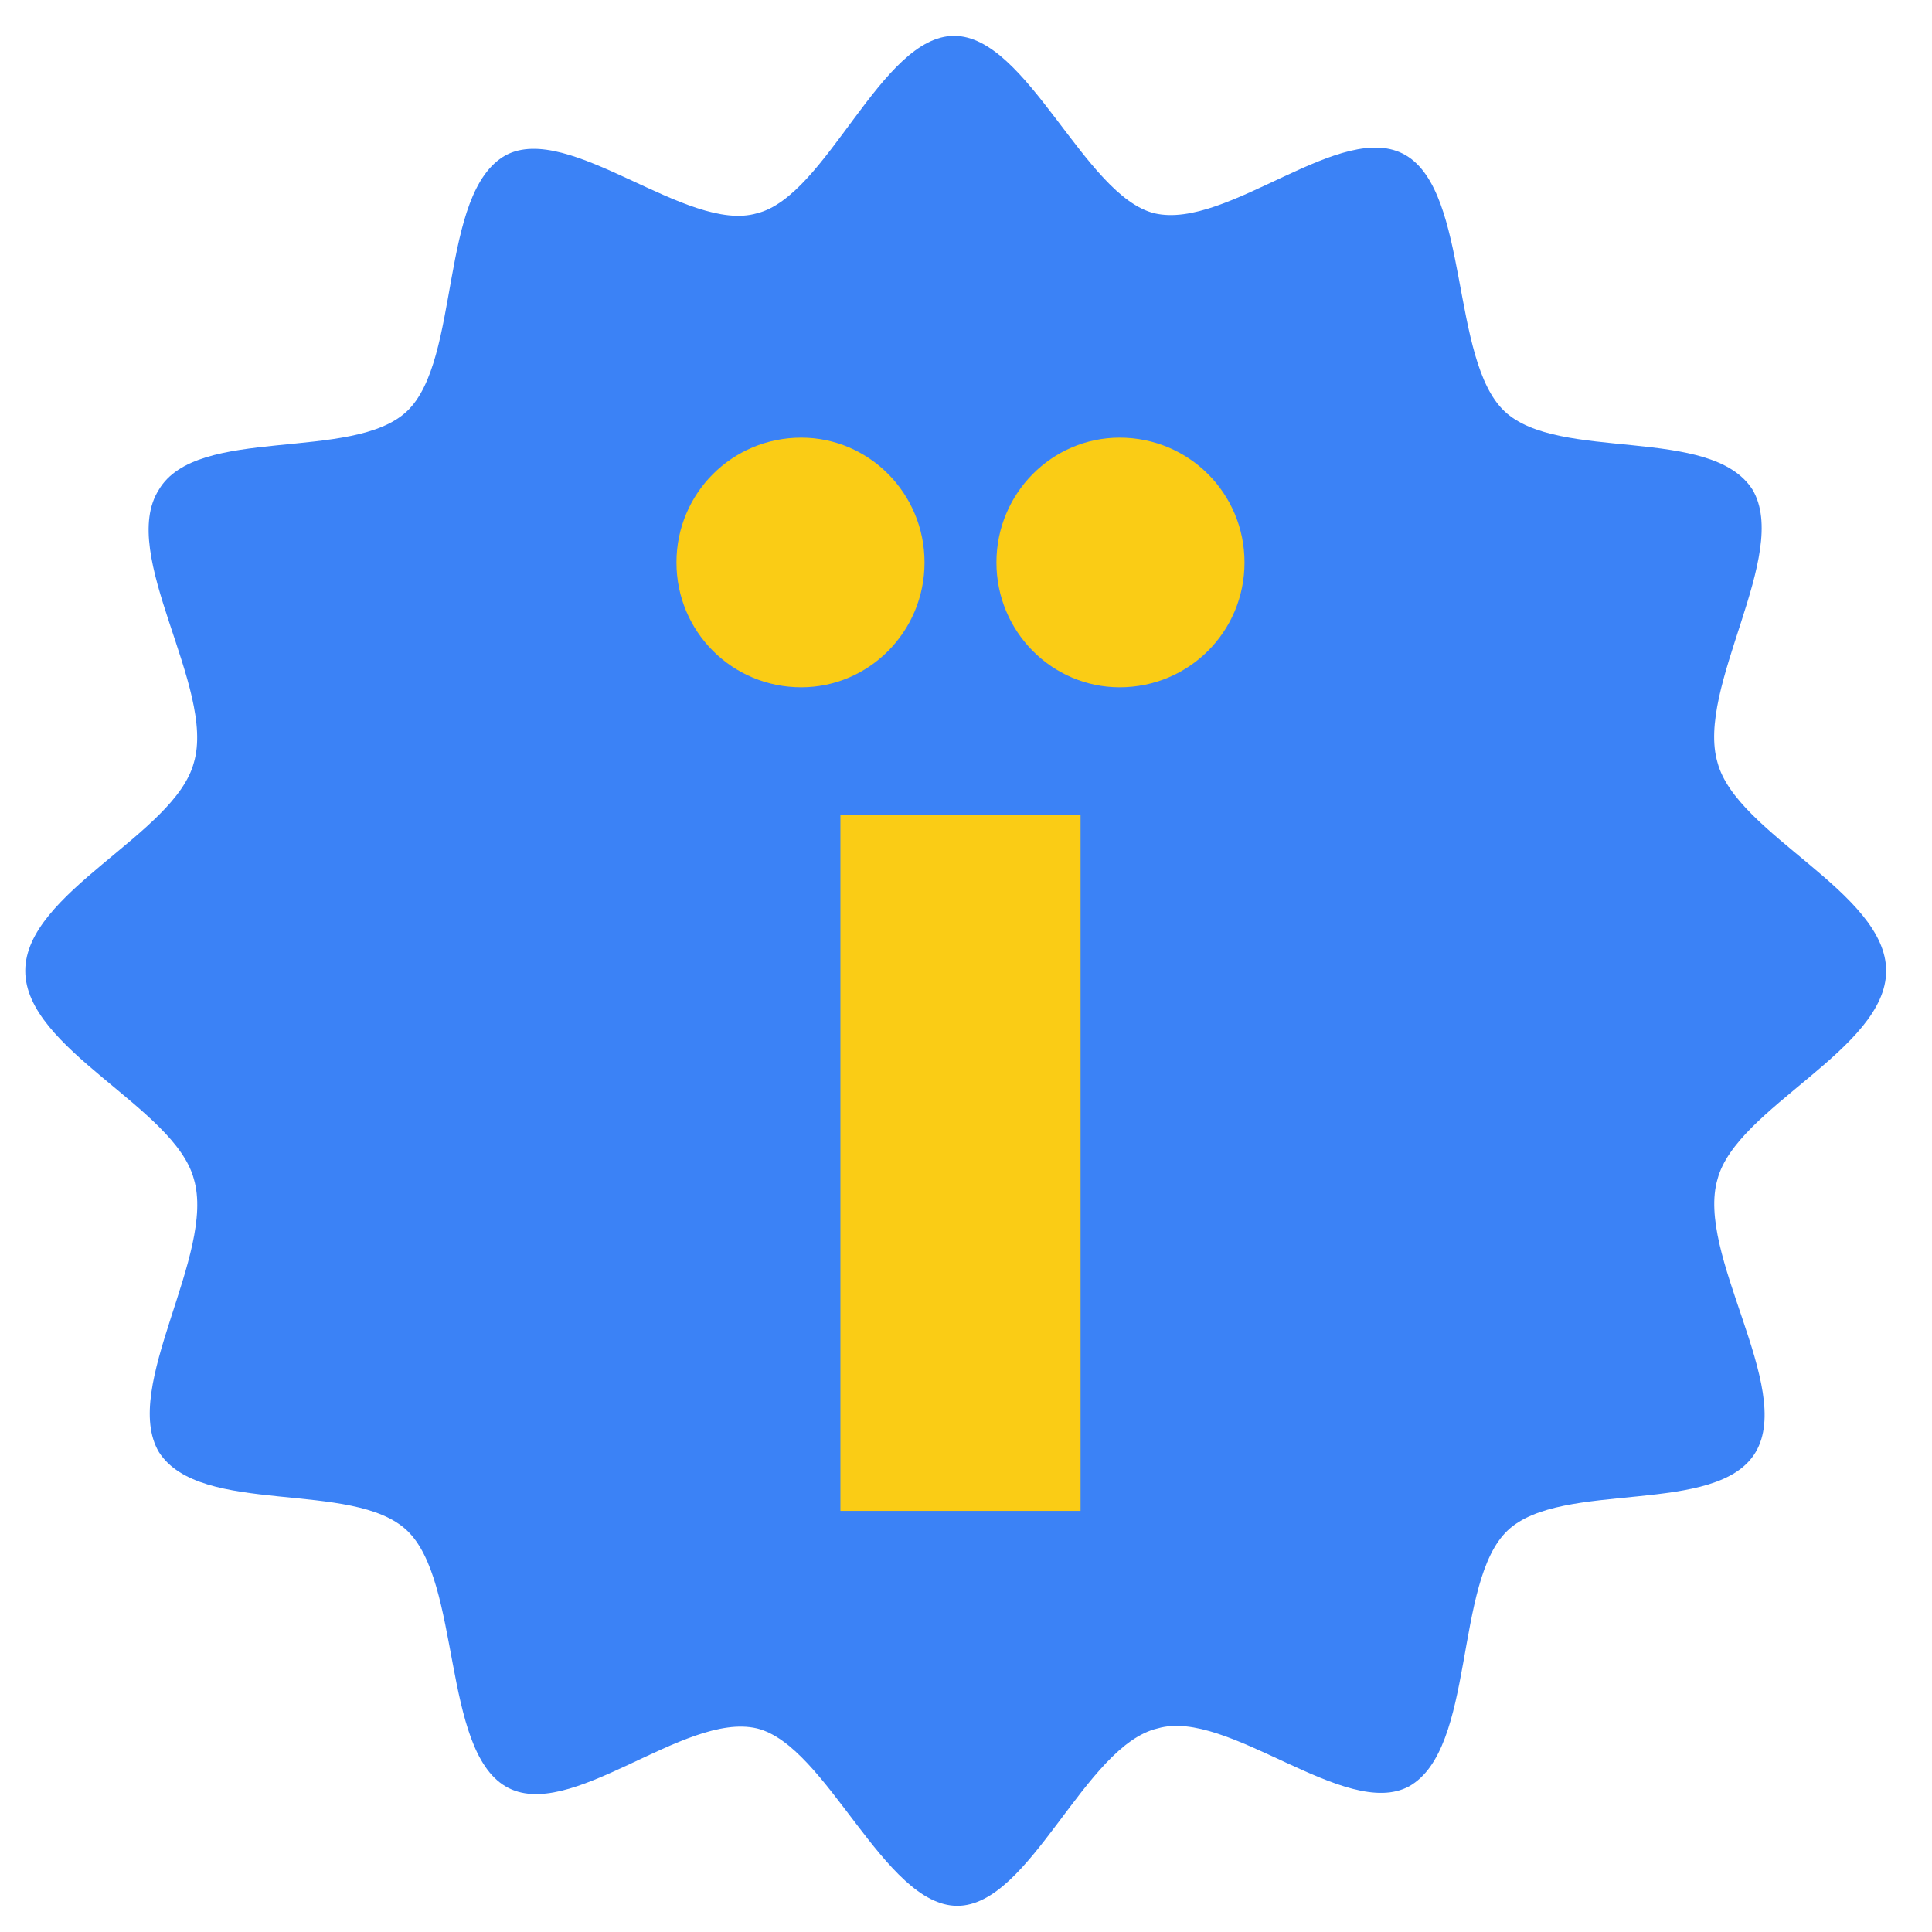 <svg version="1.1" xmlns="http://www.w3.org/2000/svg" xmlns:xlink="http://www.w3.org/1999/xlink" width="700" height="700" viewBox="514,146,700,700">
	<title>ï.link</title>
	<path d="M860.848,836.521c-26.508,0 -47.254,-58.109 -72.61,-64.291c-26.508,-6.182 -68,34.618 -91.051,21.018c-23.051,-13.6 -16.136,-74.182 -35.729,-92.727c-19.593,-18.545 -74.915,-4.945 -89.898,-28.436c-13.831,-23.491 20.746,-71.709 12.678,-98.909c-6.915,-25.964 -61.085,-46.982 -61.085,-75.418c0,-28.436 54.169,-49.455 61.085,-75.418c8.068,-27.2 -27.661,-75.418 -12.678,-98.909c13.831,-23.491 70.305,-9.891 89.898,-28.436c19.593,-18.545 11.525,-79.127 35.729,-92.727c23.051,-12.364 65.695,28.436 91.051,21.018c25.356,-6.182 44.949,-64.291 71.458,-64.291c26.508,0 47.254,58.109 72.61,64.291c26.508,6.182 68,-34.618 91.051,-21.018c23.051,13.6 16.136,74.182 35.729,92.727c19.593,18.545 74.915,4.945 89.898,28.436c13.831,23.491 -20.746,71.709 -12.678,98.909c6.915,25.964 61.085,46.982 61.085,75.418c0,28.436 -54.169,49.455 -61.085,75.418c-8.068,27.2 27.661,75.418 13.831,98.909c-13.831,23.491 -70.305,9.891 -89.898,28.436c-19.593,18.545 -11.525,79.127 -35.729,92.727c-23.051,12.364 -65.695,-28.436 -91.051,-21.018c-26.508,6.182 -46.102,64.291 -72.61,64.291z" fill="#3b82f6"/>
	<path d="M804.319,304.567c-25.071,0 -45.227,20.155 -45.227,45.227c0,25.071 20.155,45.227 45.227,45.227c24.498,0 44.653,-20.155 44.653,-45.227c0,-25.071 -20.155,-45.227 -44.653,-45.227zM919.68,304.567c-24.498,0 -44.653,20.155 -44.653,45.227c0,25.071 20.155,45.227 44.653,45.227c25.071,0 45.227,-20.155 45.227,-45.227c0,-25.071 -20.155,-45.227 -45.227,-45.227zM818.494,441.23v252.187h87.012v-252.187z" fill="#facc15"/>
</svg>